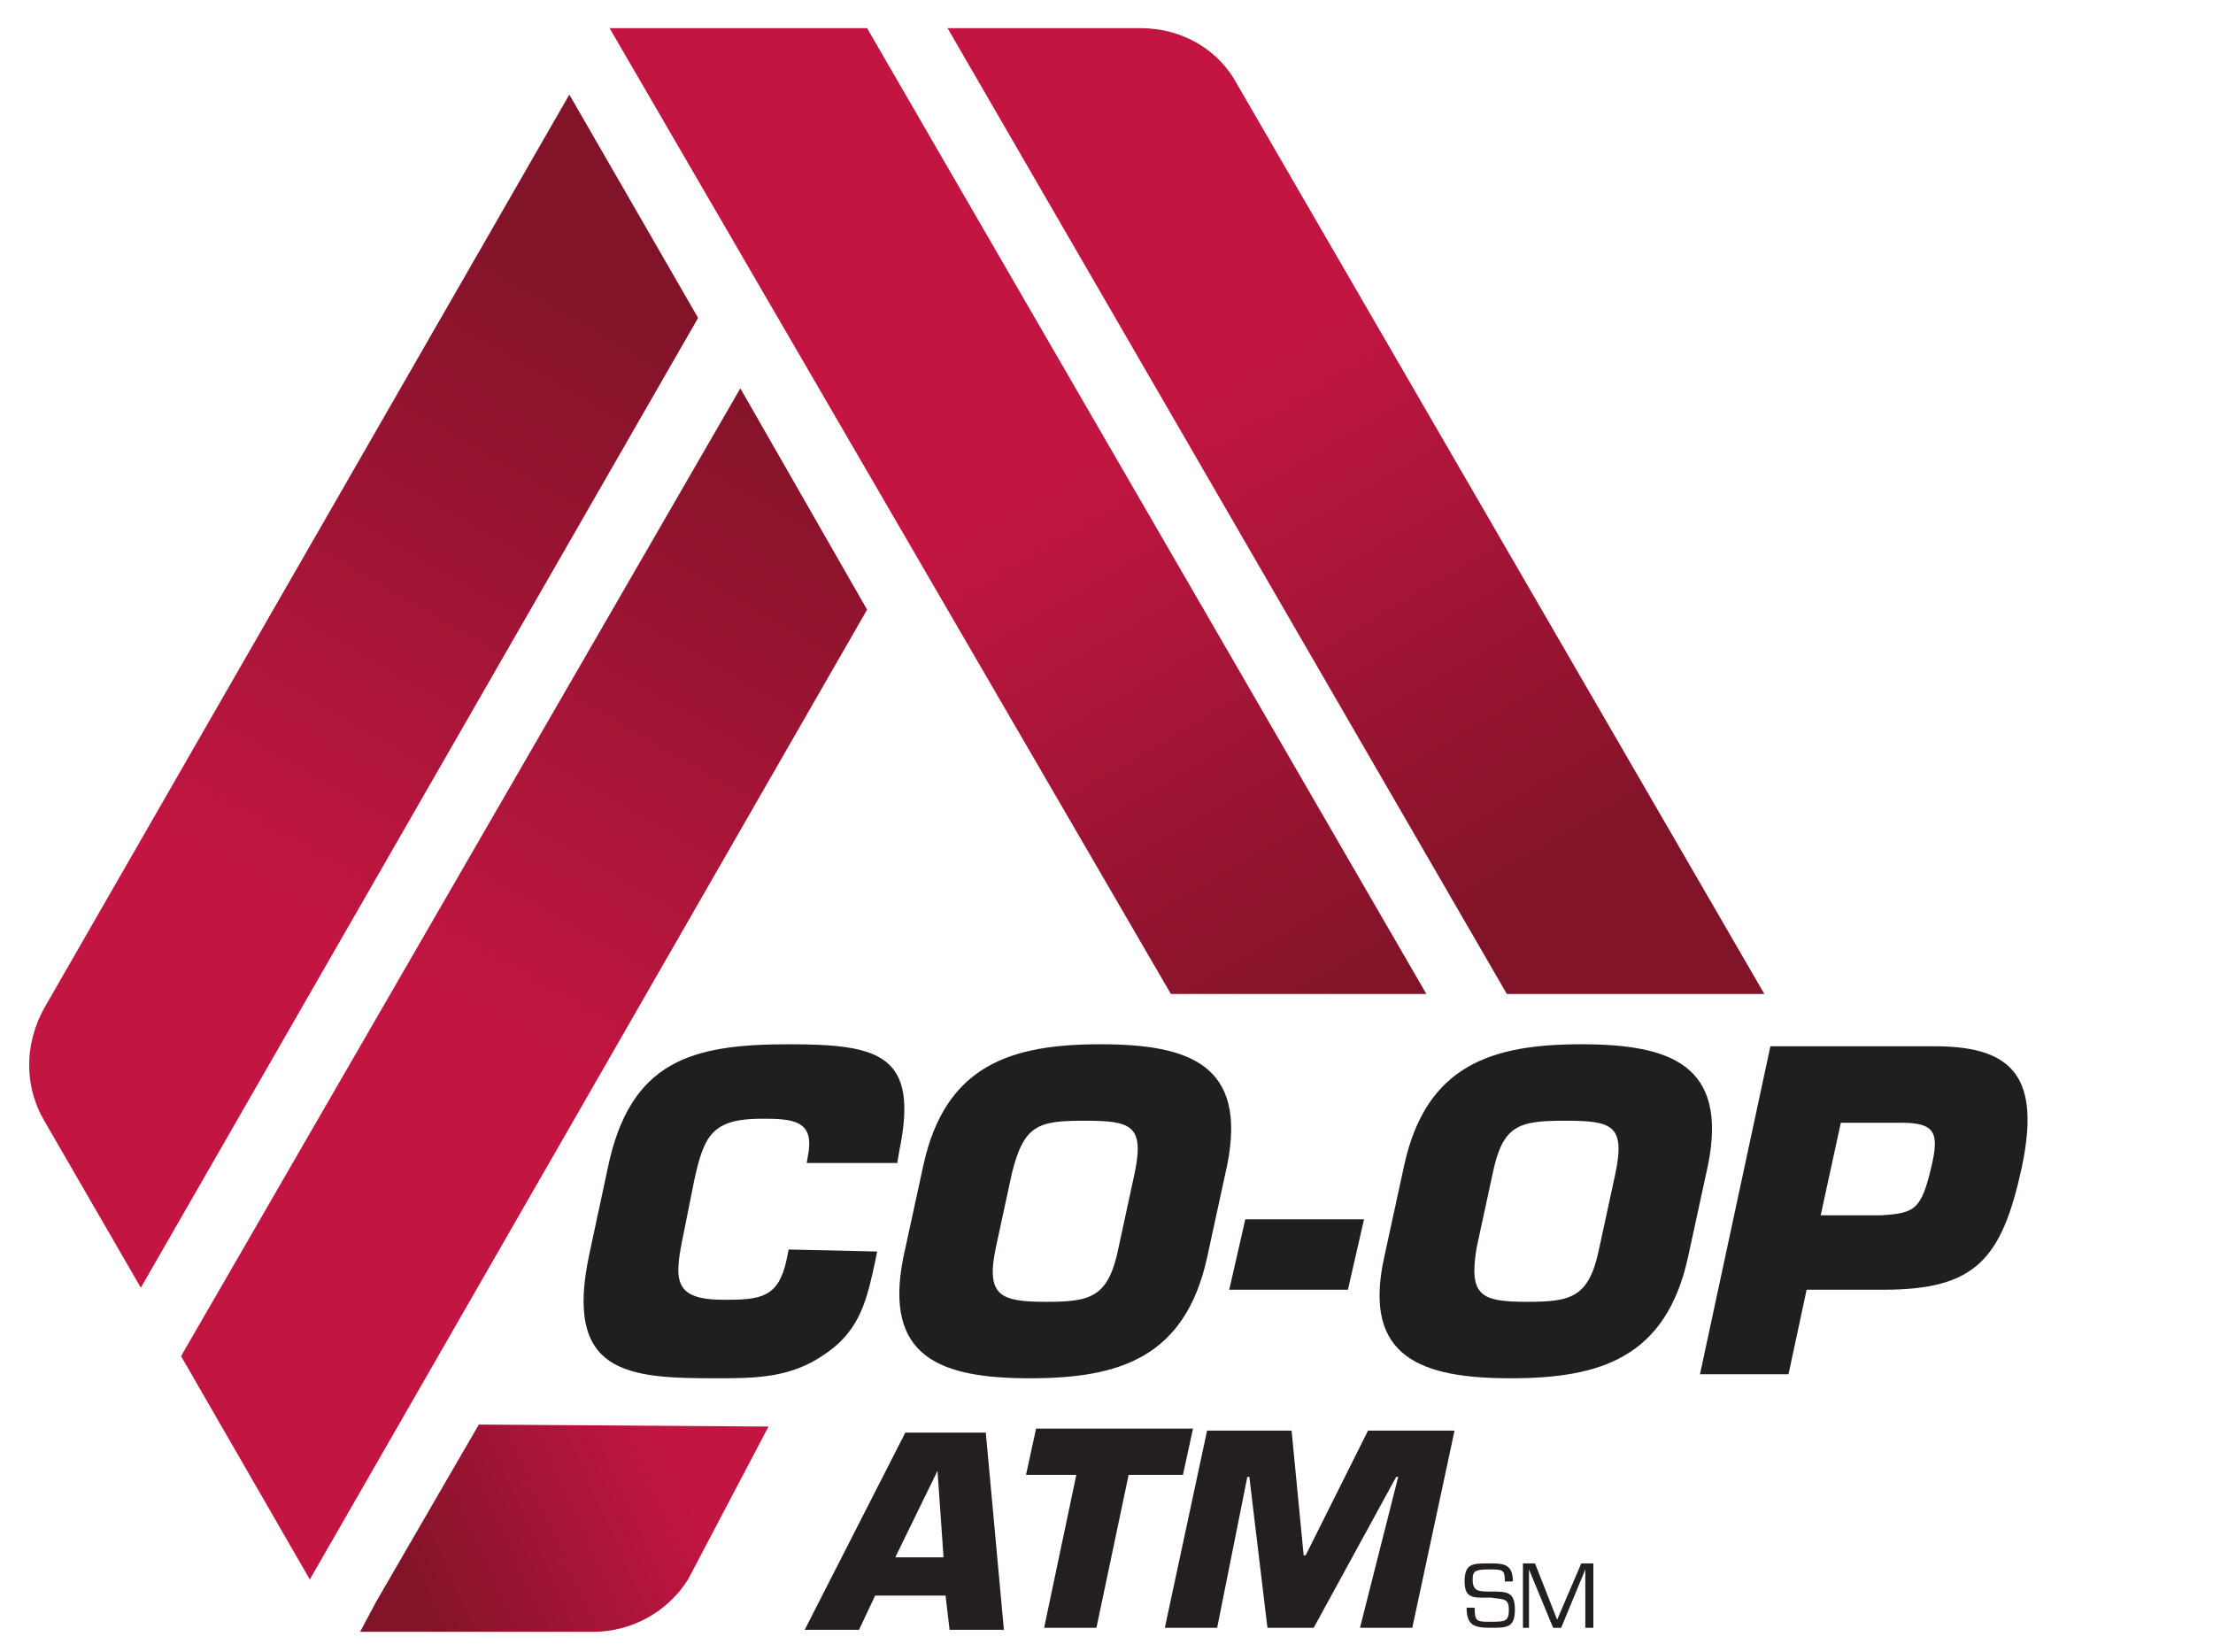 <svg version="1.1" id="Layer_1" xmlns="http://www.w3.org/2000/svg" xmlns:xlink="http://www.w3.org/1999/xlink" x="0px" y="0px"
	 viewBox="-340 259 110 82.1" style="enable-background:new -340 259 110 82.1;" xml:space="preserve">
<style type="text/css">
	.st0{fill:url(#SVGID_1_);}
	.st1{fill:url(#SVGID_2_);}
	.st2{fill:url(#SVGID_3_);}
	.st3{fill:url(#SVGID_4_);}
	.st4{fill:url(#SVGID_5_);}
	.st5{fill:#211E1F;}
	.st6{fill:#231F20;}
</style>
<linearGradient id="SVGID_1_" gradientUnits="userSpaceOnUse" x1="-319.617" y1="275.903" x2="-306.367" y2="281.903" gradientTransform="matrix(1 0 0 -1 0 614)">
	<stop  offset="0" style="stop-color:#821429"/>
	<stop  offset="1" style="stop-color:#C21542"/>
</linearGradient>
<path class="st0" d="M-316.2,329.8l-5.1,8.8l-0.8,1.5h11.6c1.9,0,3.7-1,4.7-2.6l4-7.6L-316.2,329.8z"/>
<linearGradient id="SVGID_2_" gradientUnits="userSpaceOnUse" x1="-274.605" y1="304.402" x2="-289.856" y2="330.404" gradientTransform="matrix(1 0 0 -1 0 614)">
	<stop  offset="0" style="stop-color:#821429"/>
	<stop  offset="1" style="stop-color:#C21542"/>
</linearGradient>
<polygon class="st1" points="-309.7,260.4 -281.8,308.4 -269.1,308.4 -296.9,260.4 "/>
<linearGradient id="SVGID_3_" gradientUnits="userSpaceOnUse" x1="-297.97" y1="333.61" x2="-315.471" y2="303.358" gradientTransform="matrix(1 0 0 -1 0 614)">
	<stop  offset="0" style="stop-color:#821429"/>
	<stop  offset="1" style="stop-color:#C21542"/>
</linearGradient>
<polygon class="st2" points="-331,326.4 -324.6,337.5 -296.9,289.3 -303.2,278.3 "/>
<linearGradient id="SVGID_4_" gradientUnits="userSpaceOnUse" x1="-262.156" y1="311.704" x2="-277.407" y2="337.706" gradientTransform="matrix(1 0 0 -1 0 614)">
	<stop  offset="0" style="stop-color:#821429"/>
	<stop  offset="1" style="stop-color:#C21542"/>
</linearGradient>
<path class="st3" d="M-292.9,260.4l27.8,48h12.8l-26.2-45.2c-0.9-1.7-2.7-2.8-4.8-2.8H-292.9z"/>
<linearGradient id="SVGID_5_" gradientUnits="userSpaceOnUse" x1="-310.608" y1="340.921" x2="-328.109" y2="310.67" gradientTransform="matrix(1 0 0 -1 0 614)">
	<stop  offset="0" style="stop-color:#821429"/>
	<stop  offset="1" style="stop-color:#C21542"/>
</linearGradient>
<path class="st4" d="M-337.8,309.1L-337.8,309.1c-1,1.8-1,3.9,0,5.6l4.8,8.3l27.7-48.2l-6.4-11.1L-337.8,309.1z"/>
<path class="st5" d="M-296.4,321.2l-0.1,0.5c-0.4,1.8-0.7,3.4-2.5,4.6c-1.7,1.2-3.5,1.2-5.4,1.2c-4.4,0-7.6-0.2-6.3-6.2l0.9-4.2
	c1.1-5.4,4.2-6.2,9-6.2c4.5,0,6.5,0.5,5.5,5.3l-0.1,0.6h-4.5l0.1-0.6c0.2-1.5-0.8-1.6-2.3-1.6c-2.5,0-2.9,0.8-3.4,3.1l-0.5,2.5
	c-0.5,2.4-0.6,3.4,2,3.4c1.8,0,2.7-0.1,3.1-2l0.1-0.5L-296.4,321.2L-296.4,321.2z"/>
<path class="st5" d="M-295.1,321.5l1-4.6c1.1-5,4.4-6,8.8-6s7.3,1,6.3,6l-1,4.6c-1.1,5-4.4,6-8.8,6
	C-293.2,327.5-296.1,326.5-295.1,321.5 M-284.4,321l0.8-3.7c0.5-2.4-0.2-2.6-2.5-2.6c-2.3,0-3,0.2-3.6,2.6l-0.8,3.7
	c-0.5,2.4,0.2,2.7,2.5,2.7C-285.8,323.7-284.9,323.5-284.4,321"/>
<polygon class="st5" points="-272.2,319.6 -273,323.1 -278.9,323.1 -278.1,319.6 "/>
<path class="st5" d="M-271.2,321.5l1-4.6c1.1-5,4.4-6,8.8-6s7.3,1,6.3,6l-1,4.6c-1.1,5-4.4,6-8.8,6
	C-269.3,327.5-272.3,326.5-271.2,321.5 M-260.5,321l0.8-3.7c0.5-2.4-0.2-2.6-2.5-2.6c-2.3,0-3.1,0.2-3.6,2.6l-0.8,3.7
	c-0.4,2.4,0.2,2.7,2.5,2.7C-261.9,323.7-261,323.5-260.5,321"/>
<path class="st5" d="M-255.5,327.3l3.5-16.3h8.2c4,0,5.2,1.7,4.3,6c-1,4.6-2.3,6.1-6.9,6.1h-3.8l-0.9,4.2H-255.5z M-246.5,319.4
	c1.7-0.1,2-0.3,2.5-2.4c0.4-1.7,0.2-2.2-1.5-2.2h-3l-1,4.6H-246.5L-246.5,319.4z"/>
<path class="st6" d="M-267.2,337.6c0-0.9,0.4-0.9,1.2-0.9c0.7,0,1.2,0,1.2,0.9h-0.4c0-0.6-0.1-0.6-0.8-0.6c-0.7,0-0.8,0.1-0.8,0.5
	c0,0.6,0.3,0.6,0.9,0.6c0.8,0,1.2,0,1.2,0.9s-0.4,0.9-1.2,0.9c-0.8,0-1.2-0.1-1.2-1h0.4c0,0.7,0.1,0.7,0.8,0.7c0.7,0,0.9,0,0.9-0.6
	c0-0.6-0.3-0.5-0.9-0.6C-266.7,338.4-267.2,338.5-267.2,337.6"/>
<polygon class="st6" points="-262.4,339.9 -262.8,339.9 -264,337 -264,337 -264,339.9 -264.3,339.9 -264.3,336.7 -263.7,336.7 
	-262.6,339.5 -261.4,336.7 -260.8,336.7 -260.8,339.9 -261.2,339.9 -261.2,337 -261.2,337 "/>
<g>
	<path class="st6" d="M-296.5,338.3l-0.8,1.7h-2.7l5-9.8h4l0.9,9.8h-2.7l-0.2-1.7H-296.5z M-293.4,332.1L-293.4,332.1l-2.1,4.3h2.4
		L-293.4,332.1z"/>
	<path class="st6" d="M-285.5,339.9h-2.6l1.6-7.6h-2.5l0.5-2.3h7.8l-0.5,2.3h-2.7L-285.5,339.9z"/>
	<path class="st6" d="M-279.5,339.9h-2.6l2.1-9.8h4.2l0.6,6.2h0.1l3.1-6.2h4.3l-2.1,9.8h-2.6l1.9-7.5h-0.1l-4.1,7.5h-2.3l-0.9-7.5
		h-0.1L-279.5,339.9z"/>
</g>
</svg>
